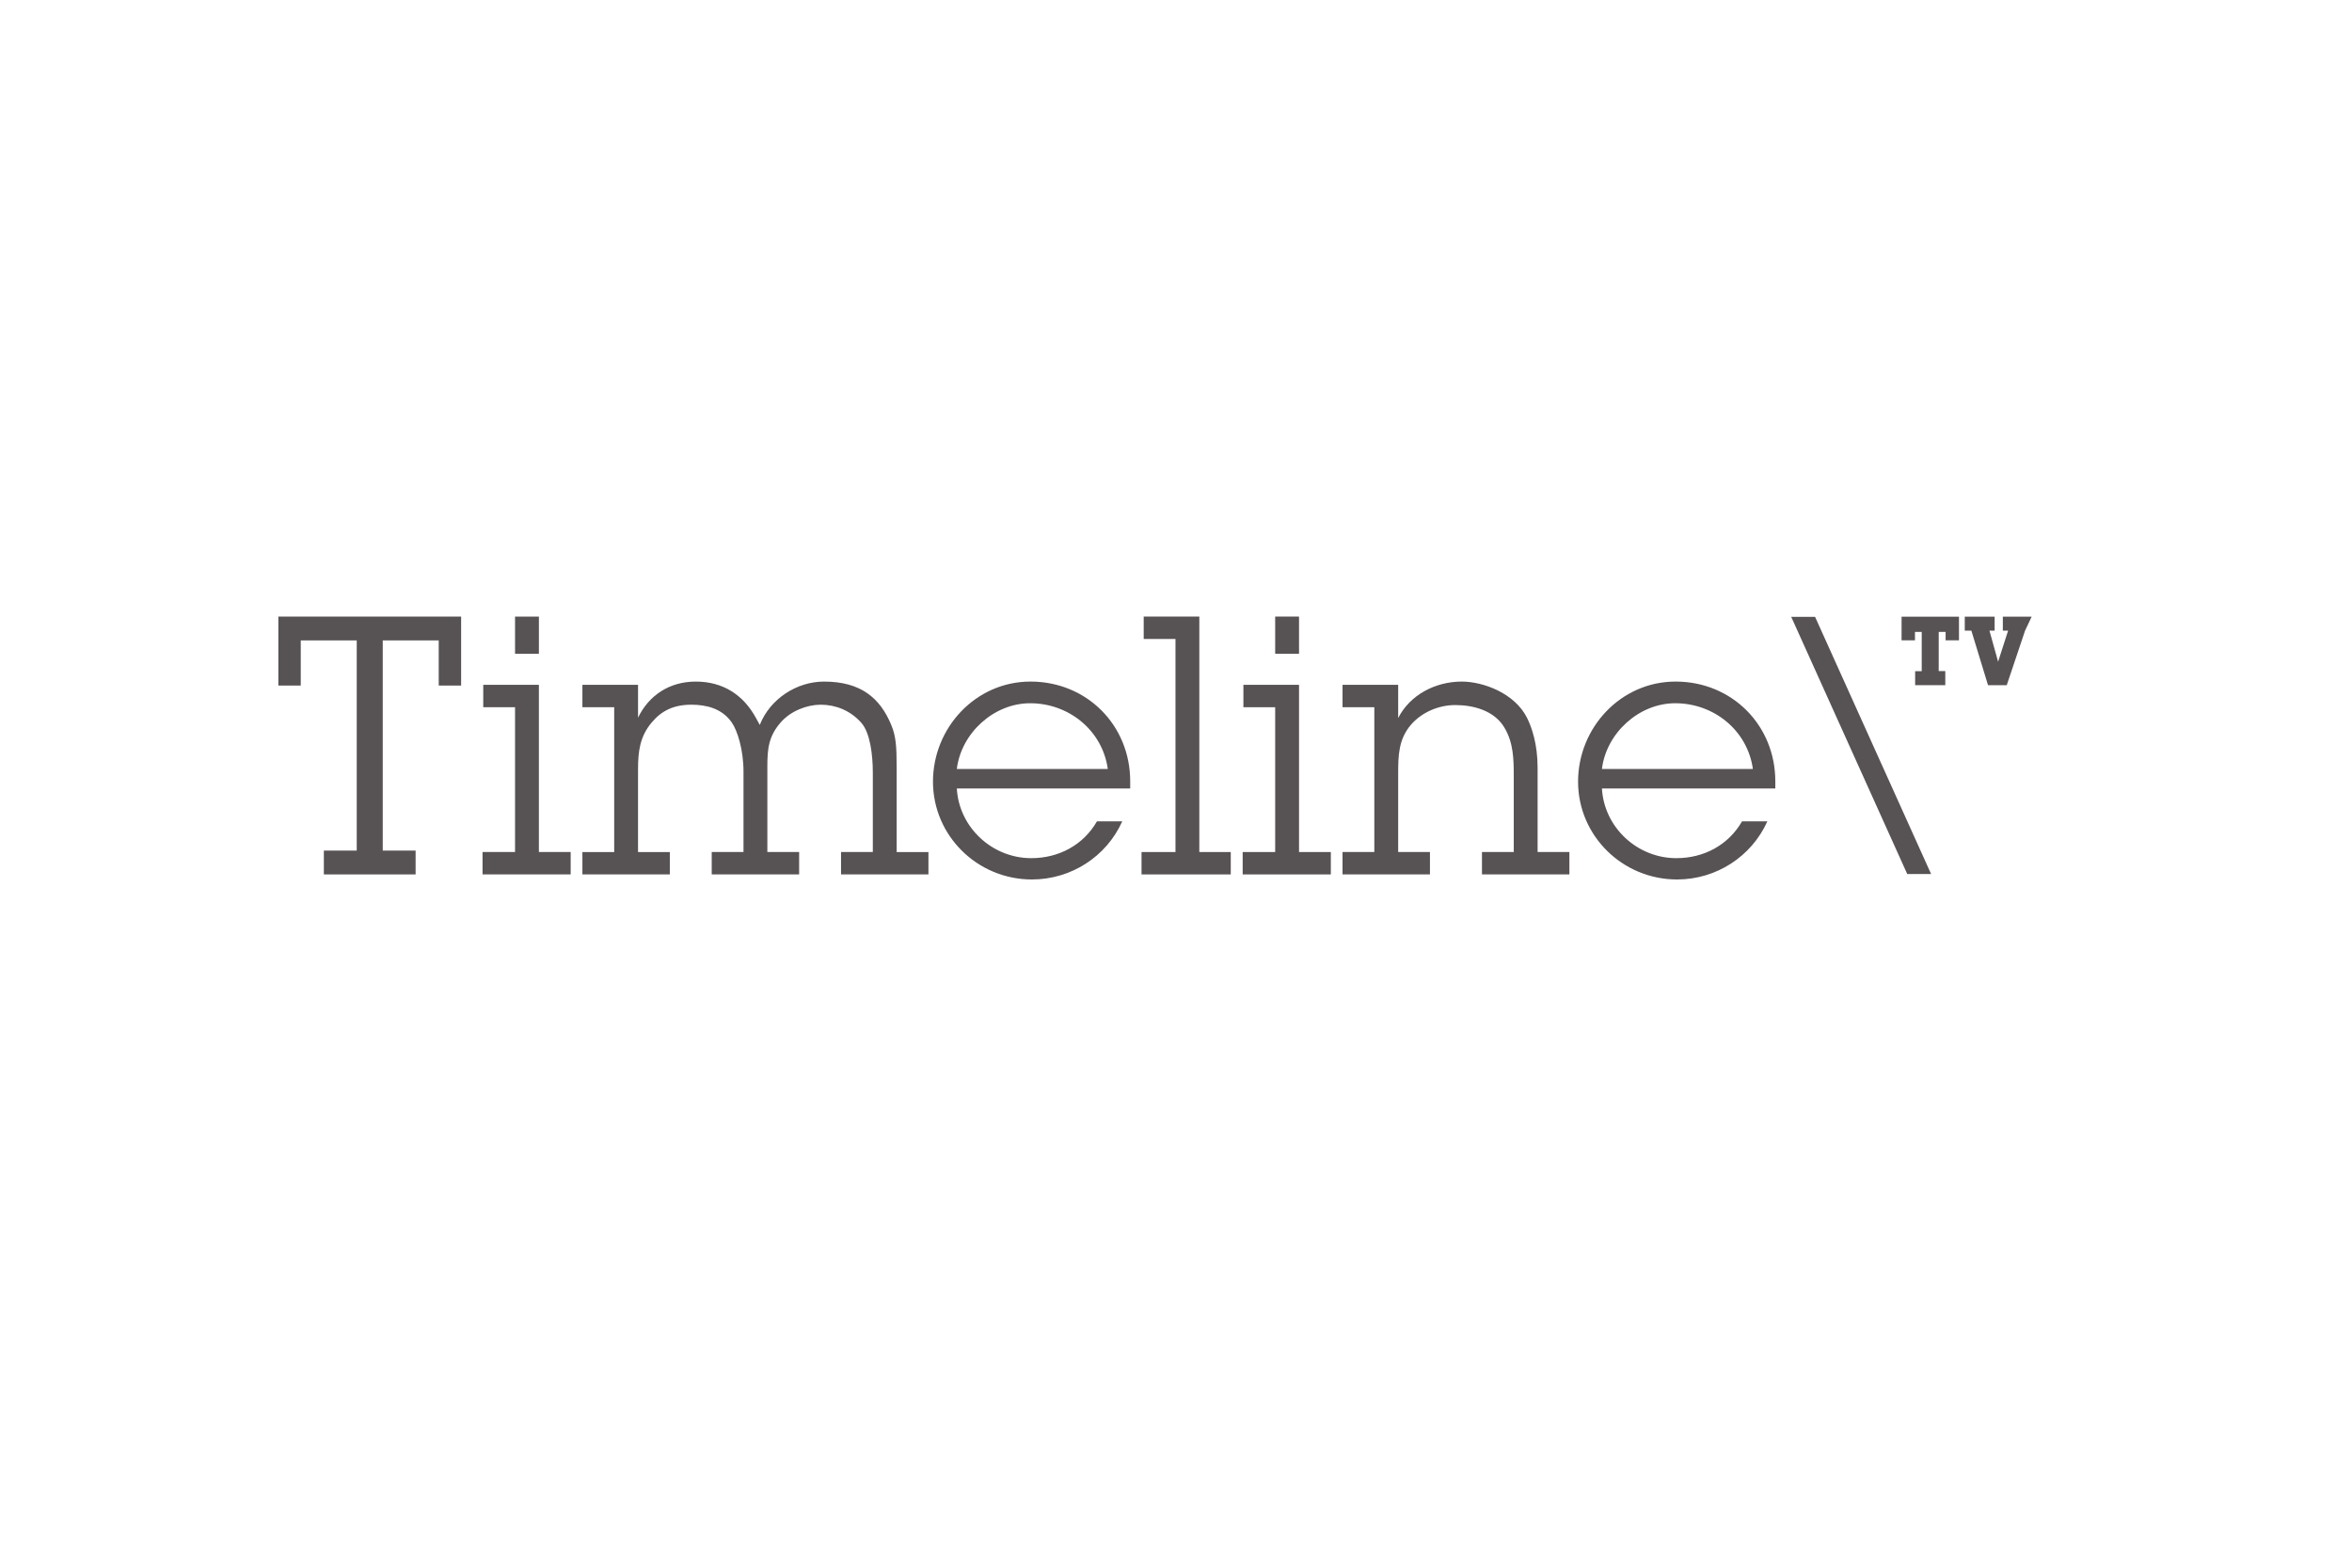 <?xml version="1.0" encoding="utf-8"?>
<!-- Generator: Adobe Illustrator 25.4.1, SVG Export Plug-In . SVG Version: 6.00 Build 0)  -->
<svg version="1.1" id="Layer_1" xmlns="http://www.w3.org/2000/svg" xmlns:xlink="http://www.w3.org/1999/xlink" x="0px" y="0px"
	 viewBox="0 0 300 200" style="enable-background:new 0 0 300 200;" xml:space="preserve">
<style type="text/css">
	.st0{fill:#575253;}
	.st1{fill:none;}
</style>
<g>
	<polyline class="st0" points="228.472,78.695 231.514,78.695 246.313,111.504 243.27,111.504 
		228.472,78.695 	"/>
	<polyline class="st0" points="247.284,80.617 248.164,80.617 248.164,81.69 249.868,81.69 
		249.868,78.676 242.548,78.676 242.548,81.69 244.255,81.69 244.255,80.617 
		245.118,80.617 245.118,85.628 244.279,85.628 244.279,87.412 248.123,87.412 
		248.123,85.615 247.284,85.615 247.284,80.617 	"/>
	<polyline class="st0" points="259.138,78.676 255.463,78.676 255.463,80.459 256.135,80.459 
		254.861,84.421 253.758,80.459 254.416,80.459 254.416,78.676 250.609,78.676 
		250.609,80.459 251.451,80.459 253.575,87.412 255.963,87.412 258.297,80.459 	"/>
	<line class="st1" x1="258.297" y1="80.459" x2="259.138" y2="80.459"/>
	<polyline class="st0" points="48.819,108.515 53.011,108.515 53.011,111.555 41.309,111.555 
		41.309,108.515 45.503,108.515 45.503,81.701 38.361,81.701 38.361,87.46 
		35.504,87.46 35.504,78.662 58.817,78.662 58.817,87.46 55.961,87.46 
		55.961,81.701 48.819,81.701 48.819,108.515 	"/>
	<path class="st0" d="M65.695,78.66h3.042v4.745h-3.042V78.66z M68.736,108.7h4.053
		v2.855H61.549v-2.855h4.146V90.225h-4.055v-2.857h7.097V108.7z"/>
	<g>
		<path class="st0" d="M81.382,91.56c1.382-2.856,4.008-4.606,7.371-4.606
			c3.411,0,6.036,1.657,7.649,4.606l0.506,0.923
			c1.336-3.365,4.745-5.529,8.201-5.529c4.654,0,7.142,2.074,8.569,5.529
			c0.599,1.426,0.691,2.763,0.691,5.389v10.828h4.054v2.855H107.275v-2.855h4.054
			V98.563c0-2.21-0.323-5.066-1.474-6.358c-1.382-1.564-3.271-2.302-5.161-2.302
			c-1.75,0-3.824,0.782-5.113,2.257c-1.566,1.796-1.704,3.409-1.704,5.666v10.874
			h4.054v2.855H90.782v-2.855h4.053V98.473c0-2.858-0.783-5.253-1.475-6.268
			c-1.243-1.842-3.316-2.302-5.159-2.302c-2.305,0-3.824,0.782-5.067,2.257
			c-1.522,1.796-1.752,3.731-1.752,5.989v10.551h4.055v2.855h-11.15v-2.855h4.055
			V90.224h-4.055v-2.856h7.095V91.56"/>
		<path class="st0" d="M141.302,98.102c-0.69-4.929-4.976-8.385-9.905-8.385
			c-4.654,0-8.801,3.824-9.353,8.385H141.302 M143.145,104.783
			c-2.026,4.515-6.542,7.417-11.518,7.417c-6.956,0-12.624-5.575-12.624-12.484
			c0-6.866,5.436-12.763,12.439-12.763c7.188,0,12.716,5.575,12.716,12.716v0.92
			h-22.114c0.278,4.976,4.515,8.893,9.491,8.893c3.503,0,6.636-1.659,8.385-4.699
			H143.145z"/>
	</g>
	<polyline class="st0" points="152.975,108.7 156.985,108.7 156.985,111.555 145.605,111.555 
		145.605,108.7 149.935,108.7 149.935,81.517 145.88,81.517 145.88,78.66 
		152.975,78.66 152.975,108.7 	"/>
	<path class="st0" d="M162.651,78.66h3.041v4.745h-3.041V78.66z M165.692,108.7h4.056
		v2.855h-11.244v-2.855h4.147V90.225h-4.054v-2.857h7.096V108.7z"/>
	<g>
		<path class="st0" d="M178.34,91.606c1.521-2.995,4.791-4.653,8.109-4.653
			c2.718,0,6.772,1.475,8.338,4.653c0.599,1.197,1.336,3.364,1.336,6.313v10.781
			h4.055v2.855h-11.151v-2.855h4.055v-9.677c0-2.165-0.045-4.237-1.152-6.127
			c-1.289-2.258-4.008-2.948-6.312-2.948c-2.118,0-4.285,0.921-5.667,2.534
			c-1.565,1.843-1.612,3.917-1.612,6.174v10.044h4.053v2.855h-11.149v-2.855h4.055
			V90.225h-4.055v-2.857h7.096V91.606"/>
		<path class="st0" d="M223.583,98.102c-0.69-4.929-4.975-8.385-9.904-8.385
			c-4.652,0-8.801,3.824-9.351,8.385H223.583 M225.428,104.783
			c-2.028,4.515-6.543,7.417-11.517,7.417c-6.96,0-12.626-5.575-12.626-12.484
			c0-6.866,5.438-12.763,12.441-12.763c7.188,0,12.716,5.575,12.716,12.716v0.92
			h-22.114c0.275,4.976,4.512,8.893,9.489,8.893c3.502,0,6.633-1.659,8.384-4.699
			H225.428z"/>
	</g>
</g>
</svg>
